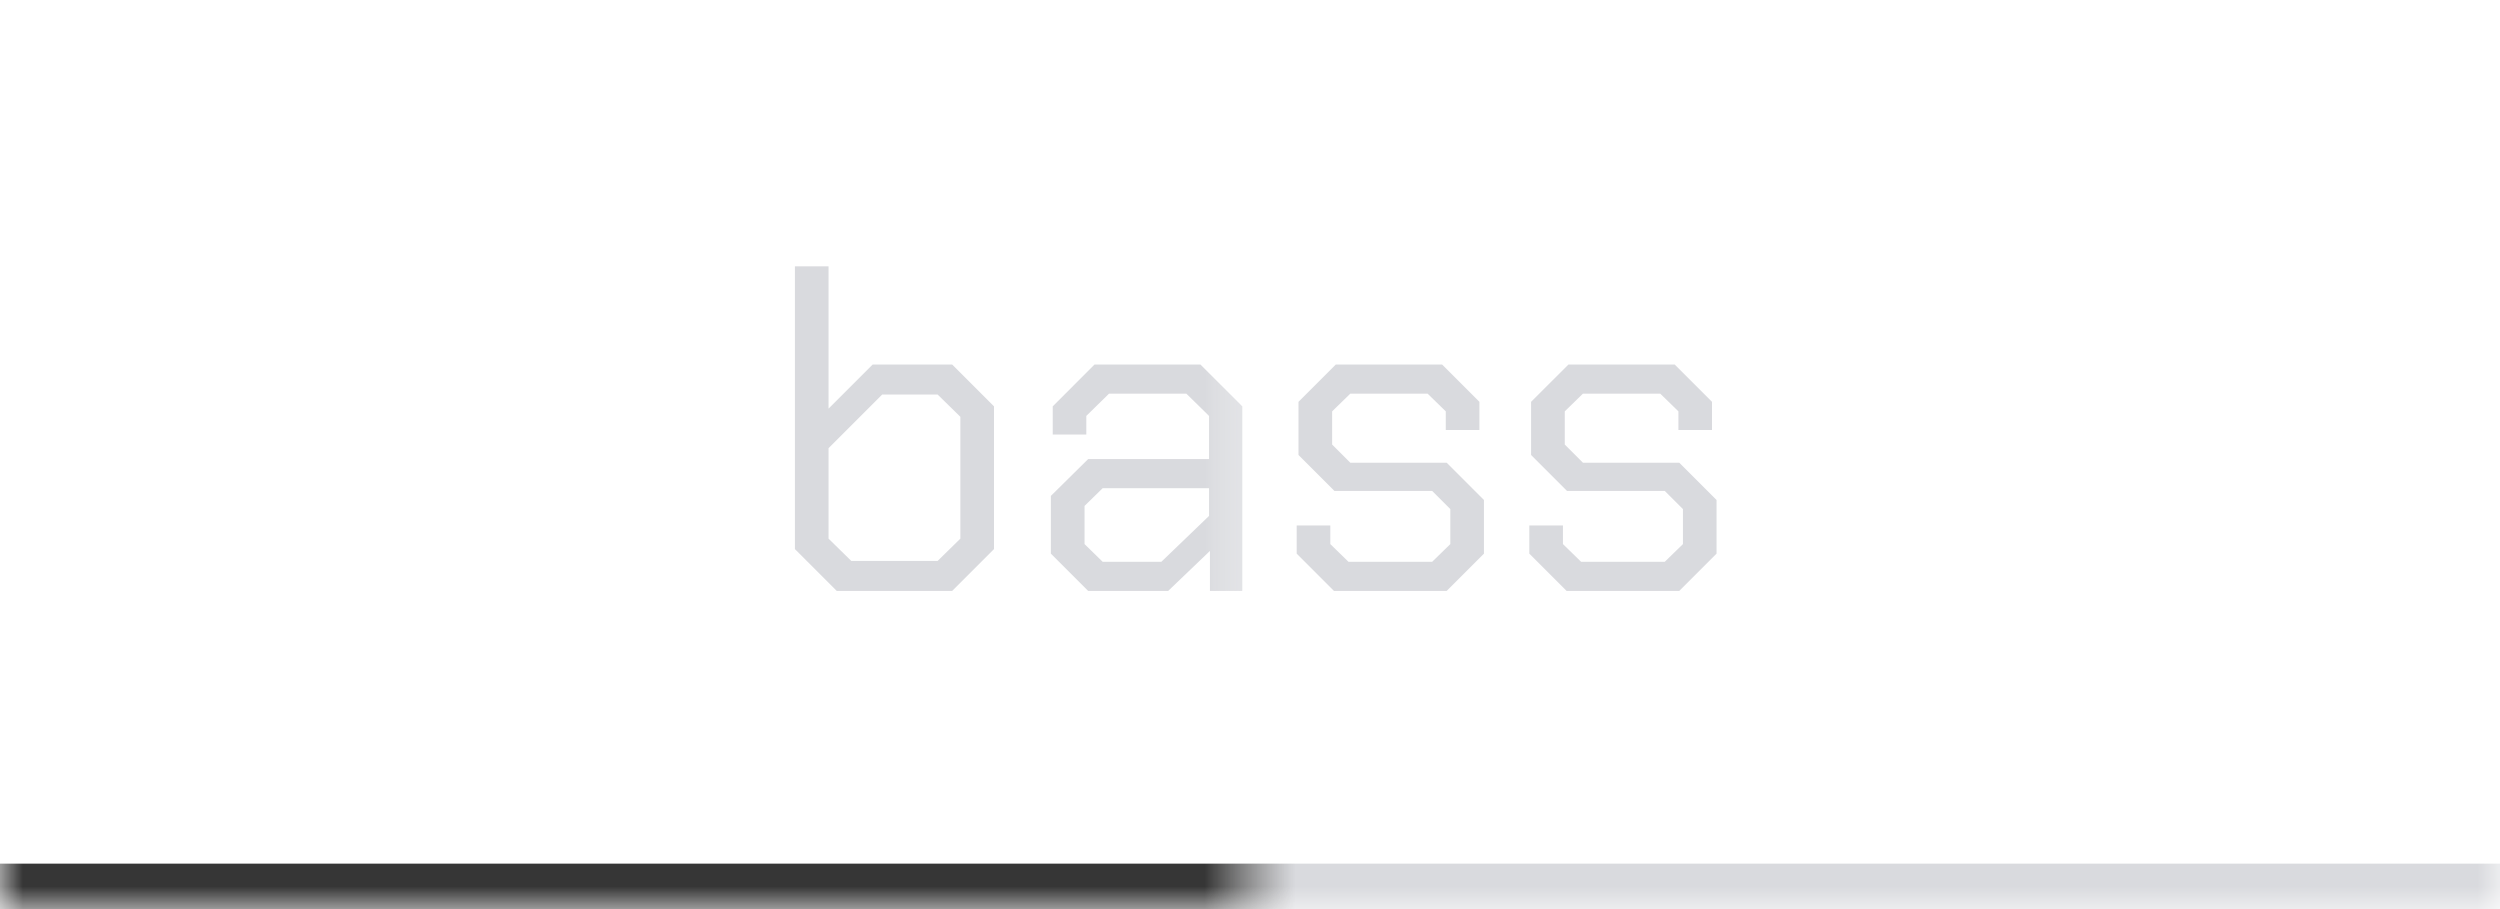 <?xml version="1.0" encoding="UTF-8"?> <svg xmlns="http://www.w3.org/2000/svg" width="55" height="20" viewBox="0 0 55 20" fill="none"><mask id="mask0_2311_6222" style="mask-type:alpha" maskUnits="userSpaceOnUse" x="27" y="0" width="28" height="20"><rect x="27.5" width="27.5" height="20" fill="white"></rect></mask><g mask="url(#mask0_2311_6222)"><rect y="19" width="55" height="1" fill="#D9DADE"></rect><path d="M17.488 12.08V5.86H18.228V8.99L19.198 8.02H20.948L21.868 8.94V12.08L20.948 13H18.408L17.488 12.08ZM20.628 12.34L21.128 11.85V9.17L20.628 8.68H19.408L18.228 9.86V11.85L18.728 12.34H20.628ZM23.119 12.18V10.91L23.939 10.1H26.599V9.15L26.099 8.66H24.399L23.899 9.15V9.56H23.16V8.94L24.079 8.02H26.41L27.329 8.94V13H26.619V12.12L25.7 13H23.939L23.119 12.18ZM25.549 12.36L26.599 11.35V10.74H24.259L23.86 11.13V11.97L24.259 12.36H25.549ZM28.527 12.18V11.56H29.267V11.97L29.667 12.36H31.507L31.907 11.97V11.2L31.507 10.8H29.357L28.567 10.01V8.84L29.387 8.02H31.727L32.547 8.84V9.46H31.807V9.05L31.407 8.66H29.707L29.307 9.05V9.78L29.707 10.18H31.827L32.647 11V12.18L31.827 13H29.347L28.527 12.18ZM33.645 12.18V11.56H34.385V11.97L34.785 12.36H36.624L37.025 11.97V11.2L36.624 10.8H34.474L33.684 10.01V8.84L34.505 8.02H36.844L37.664 8.84V9.46H36.925V9.05L36.525 8.66H34.825L34.425 9.05V9.78L34.825 10.18H36.944L37.764 11V12.18L36.944 13H34.465L33.645 12.18Z" fill="#D9DADE"></path></g><mask id="mask1_2311_6222" style="mask-type:alpha" maskUnits="userSpaceOnUse" x="0" y="0" width="28" height="20"><rect width="27.5" height="20" fill="white"></rect></mask><g mask="url(#mask1_2311_6222)"><rect y="19" width="55" height="1" fill="#363636"></rect><path d="M17.488 12.08V5.86H18.228V8.99L19.198 8.02H20.948L21.868 8.94V12.08L20.948 13H18.408L17.488 12.08ZM20.628 12.34L21.128 11.85V9.17L20.628 8.68H19.408L18.228 9.86V11.85L18.728 12.34H20.628ZM23.119 12.18V10.91L23.939 10.1H26.599V9.15L26.099 8.66H24.399L23.899 9.15V9.56H23.16V8.94L24.079 8.02H26.41L27.329 8.94V13H26.619V12.12L25.7 13H23.939L23.119 12.18ZM25.549 12.36L26.599 11.35V10.74H24.259L23.86 11.13V11.97L24.259 12.36H25.549ZM28.527 12.18V11.56H29.267V11.97L29.667 12.36H31.507L31.907 11.97V11.2L31.507 10.8H29.357L28.567 10.01V8.84L29.387 8.02H31.727L32.547 8.84V9.46H31.807V9.05L31.407 8.66H29.707L29.307 9.05V9.78L29.707 10.18H31.827L32.647 11V12.18L31.827 13H29.347L28.527 12.18ZM33.645 12.18V11.56H34.385V11.97L34.785 12.36H36.624L37.025 11.97V11.2L36.624 10.8H34.474L33.684 10.01V8.84L34.505 8.02H36.844L37.664 8.84V9.46H36.925V9.05L36.525 8.66H34.825L34.425 9.05V9.78L34.825 10.18H36.944L37.764 11V12.18L36.944 13H34.465L33.645 12.18Z" fill="#D9DADE"></path></g></svg> 